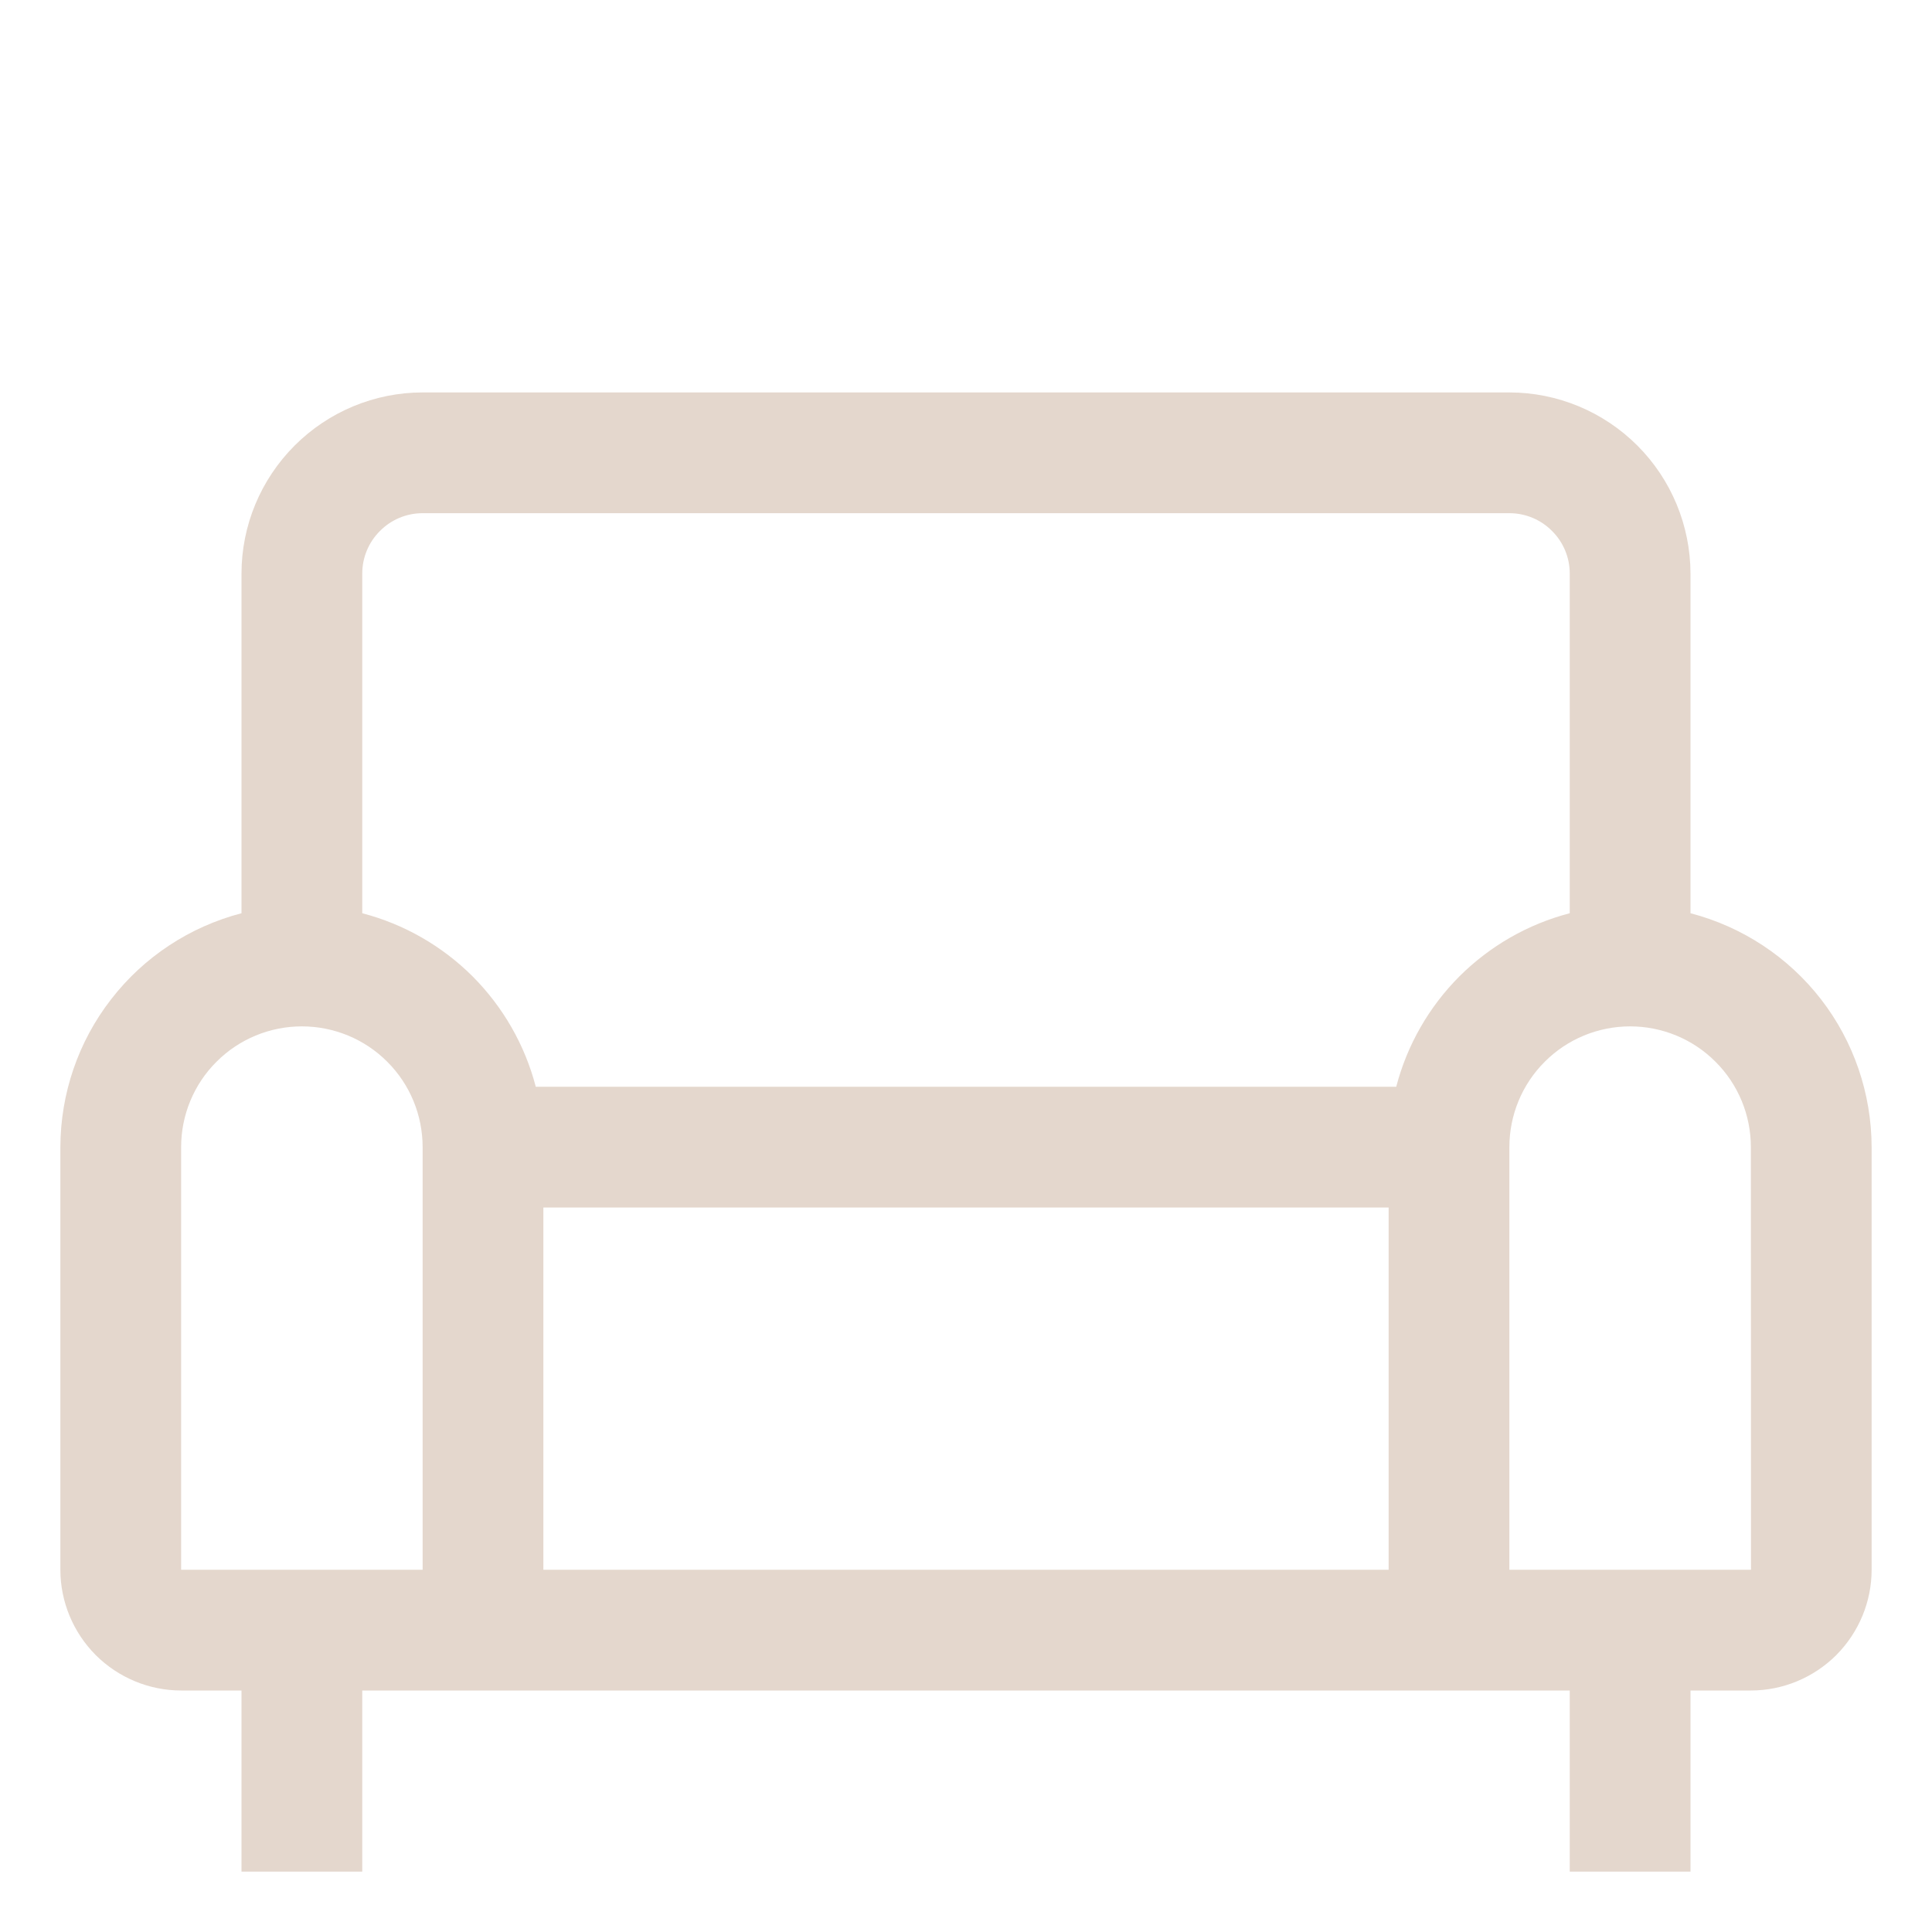 <?xml version="1.0" encoding="UTF-8"?> <svg xmlns="http://www.w3.org/2000/svg" width="16" height="16" viewBox="0 0 16 16" fill="none"><path d="M14 7.563V4.75C13.999 4.352 13.841 3.971 13.56 3.69C13.279 3.409 12.898 3.25 12.5 3.25H3.5C3.102 3.25 2.721 3.409 2.44 3.69C2.159 3.971 2 4.352 2 4.75V7.563C1.571 7.675 1.191 7.925 0.92 8.276C0.648 8.626 0.501 9.057 0.5 9.5V13C0.5 13.265 0.606 13.519 0.793 13.707C0.981 13.894 1.235 14 1.5 14H2V15.5H3V14H13V15.5H14V14H14.5C14.765 14 15.019 13.894 15.207 13.707C15.394 13.519 15.5 13.265 15.5 13V9.5C15.499 9.057 15.352 8.626 15.081 8.276C14.809 7.925 14.429 7.675 14 7.563ZM3.5 13H1.5V9.5C1.5 9.235 1.605 8.98 1.793 8.793C1.98 8.605 2.235 8.5 2.5 8.5C2.765 8.5 3.02 8.605 3.207 8.793C3.395 8.98 3.5 9.235 3.5 9.5V13ZM11.5 13H4.5V10H11.5V13ZM11.563 9H4.437C4.347 8.654 4.166 8.339 3.914 8.086C3.661 7.834 3.346 7.653 3 7.563V4.75C3 4.617 3.053 4.49 3.147 4.397C3.24 4.303 3.367 4.25 3.5 4.25H12.5C12.633 4.25 12.76 4.303 12.853 4.397C12.947 4.49 13 4.617 13 4.75V7.563C12.654 7.653 12.339 7.834 12.086 8.086C11.834 8.339 11.653 8.654 11.563 9ZM14.5 13H12.5V9.5C12.5 9.235 12.605 8.98 12.793 8.793C12.98 8.605 13.235 8.5 13.5 8.5C13.765 8.5 14.02 8.605 14.207 8.793C14.395 8.98 14.5 9.235 14.5 9.5L14.501 13H14.5Z" fill="#E4D7CD"></path></svg> 